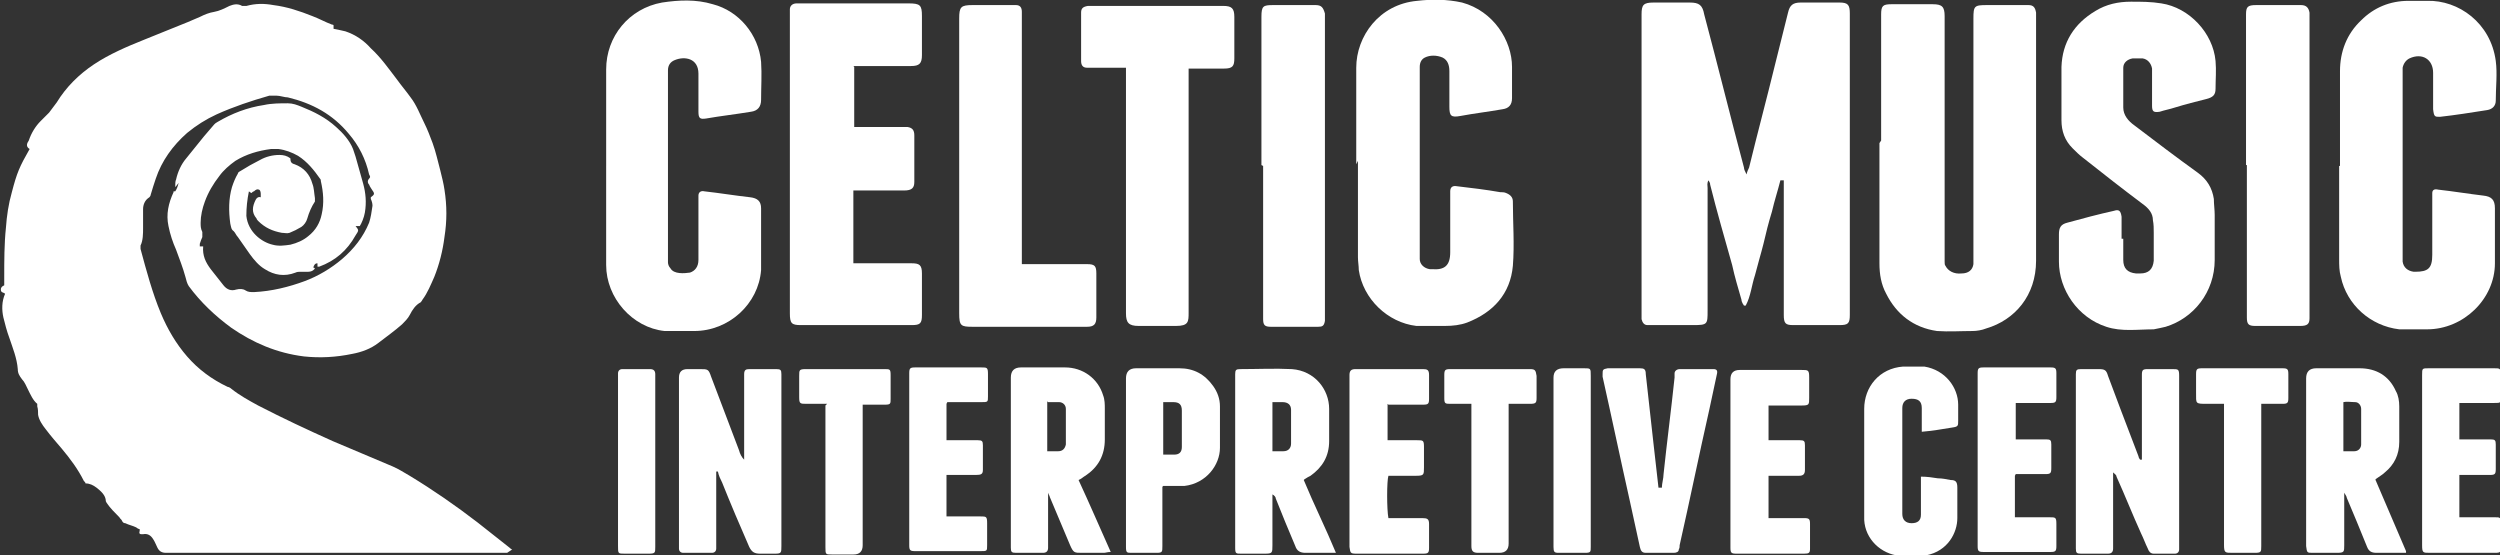<?xml version="1.0" encoding="UTF-8"?>
<svg id="Layer_2" xmlns="http://www.w3.org/2000/svg" viewBox="0 0 29.53 6.56">
  <rect x="0" y="0" width="29.53" height="6.56" fill="#333333" stroke="none"/>
  <defs>
    <style>
      .cls-1 {
        fill: #fff;
      }
    </style>
  </defs>
  <g id="Layer_1-2" data-name="Layer_1">
    <g>
      <path class="cls-1" d="M5.99,6.53h-.04c-1.33,0-2.66,0-3.99,0-.05,0-.08-.02-.1-.06-.02-.04-.03-.07-.05-.1-.03-.05-.07-.07-.12-.06,0,0-.01,0-.02,0-.02,0-.03-.01-.02-.04,0,0,0-.01,0-.02-.01,0-.03-.01-.04-.02-.04-.02-.09-.03-.13-.05-.02,0-.03-.01-.04-.03,0-.01-.02-.02-.03-.04-.05-.05-.11-.11-.15-.17,0,0-.01-.02-.01-.02,0-.07-.06-.12-.11-.16-.04-.03-.08-.05-.13-.05,0-.01-.01-.02-.02-.03-.07-.14-.16-.26-.26-.38-.06-.07-.13-.15-.19-.23-.04-.05-.08-.11-.09-.17,0-.03,0-.07-.01-.1,0-.01,0-.03,0-.03-.05-.04-.08-.11-.11-.17-.02-.04-.04-.09-.07-.12-.03-.04-.05-.07-.05-.12-.01-.13-.06-.25-.1-.37-.03-.08-.05-.16-.07-.24-.02-.09-.02-.19.02-.28-.02-.02-.05-.01-.05-.05,0-.03.02-.04.04-.05,0-.04,0-.07,0-.1,0-.19,0-.39.02-.58.01-.14.03-.28.07-.42.06-.23.09-.3.21-.51-.05-.03-.03-.07-.01-.1.03-.09.08-.17.14-.23.03-.03.07-.07.1-.1.03-.04.06-.08.09-.12.11-.18.26-.33.44-.45.18-.12.39-.21.59-.29.17-.07.35-.14.52-.21.05-.02.09-.04.14-.06.06-.03.11-.05.17-.06.06-.01.12-.04.18-.07.05-.02.1-.03.15,0,.02,0,.04,0,.05,0,.11-.03.21-.03.32-.01.16.02.31.07.46.13.08.03.15.07.23.1,0,0,.02,0,.02.01,0,.01,0,.02,0,.04.05.01.1.02.14.03.12.04.22.11.3.2.12.11.21.24.31.37.05.07.11.14.16.21.07.09.11.2.16.3.04.08.07.16.1.24.04.11.06.21.09.32.02.08.04.16.05.23.03.19.03.37,0,.56-.02.16-.06.32-.12.47-.04.09-.08.19-.14.27,0,0-.01.02-.02.03-.06.03-.1.09-.13.15-.02.04-.06.08-.09.11-.09.08-.19.15-.28.22-.09.07-.2.11-.31.13-.19.04-.38.05-.57.03-.32-.04-.6-.16-.86-.34-.19-.14-.36-.3-.5-.49-.02-.03-.03-.07-.04-.11-.03-.11-.07-.21-.11-.32-.04-.09-.07-.18-.09-.28-.03-.14,0-.27.06-.4,0,0,0,0,0-.01,0,0,.01,0,.02,0,.02-.03.03-.06.04-.1,0,0,0,0,0,0-.01.01-.02.03-.04.05,0-.04,0-.07.01-.09.02-.09.06-.18.12-.25.07-.09.14-.17.21-.26.04-.05.08-.09.12-.14.01-.01.02-.02.04-.03.17-.1.35-.17.55-.2.09-.02.19-.02.28-.02.06,0,.11.02.16.04.15.06.29.13.41.24.08.07.16.16.2.26.01.03.02.06.03.09.03.11.06.21.09.32.03.11.04.22.02.34-.01.06-.04.13-.06.16-.02,0-.03,0-.05,0,.04.05.04.05,0,.11-.1.18-.24.3-.43.37,0,0-.01,0-.02,0,0,0,0-.01,0-.02,0,0,0-.01,0-.02-.03,0-.04.02-.05.05,0,0,.01,0,.02.01-.02.03-.05.04-.08.04-.03,0-.06,0-.09,0-.02,0-.04,0-.06.01-.13.05-.25.03-.36-.04-.07-.04-.13-.11-.18-.18-.05-.07-.09-.13-.14-.2-.02-.02-.03-.05-.05-.07-.03-.02-.03-.05-.04-.09-.02-.15-.02-.29.02-.43.02-.06.04-.11.07-.16,0-.01.01-.02.03-.03.08-.05.15-.09.23-.13.07-.04.15-.06.23-.06.05,0,.09.01.13.04,0,.04.01.06.05.07.11.04.18.12.21.23.02.05.02.11.03.17,0,.01,0,.03,0,.04-.04.06-.07.13-.09.2-.01.04-.04.08-.07.1-.05.03-.09.05-.14.07-.03.01-.06,0-.09,0-.11-.02-.2-.06-.28-.14,0,0-.02-.02-.02-.03-.06-.07-.05-.14-.01-.22.01-.02.03-.04.06-.03,0,0,0-.02,0-.03,0-.02,0-.05-.02-.06-.02-.01-.04,0-.06.02-.01,0-.02.01-.03.02,0,0-.02-.01-.03-.02-.02.1-.03.19-.03.29.02.19.18.31.31.34.07.02.14.01.21,0,.08-.02.15-.05.21-.1.09-.07.14-.16.16-.26.03-.13.02-.26-.01-.39,0-.01,0-.02-.01-.03-.07-.1-.15-.2-.26-.27-.07-.04-.15-.07-.23-.08-.03,0-.06,0-.09,0-.15.02-.29.06-.42.14-.07.05-.14.11-.19.18-.07.09-.13.19-.17.3-.03.08-.05.17-.05.25,0,.04,0,.07.02.11,0,.02,0,.04,0,.06-.01.02-.02.05-.03.08,0,0,0,.02,0,.03.01,0,.02,0,.04,0,0,0,0,0,0,0-.01.11.03.19.09.27.05.06.1.13.15.19.04.05.09.07.15.05.04-.01.08-.01.11.01.03.02.06.02.1.02.21-.01.41-.06.6-.13.16-.06.31-.15.44-.26.14-.12.25-.26.32-.43.02-.06.03-.13.04-.2,0-.03-.01-.06-.02-.08,0,0,0-.01,0-.02,0,0,0,0,0,0,.04-.03.05-.04.02-.08-.01-.02-.03-.04-.04-.07-.02-.02-.02-.05,0-.07.02-.02.01-.03,0-.05-.04-.18-.12-.34-.24-.48-.19-.23-.43-.36-.72-.43-.04,0-.09-.02-.13-.02-.03,0-.06,0-.09,0-.21.06-.42.13-.62.22-.13.06-.24.13-.35.22-.17.15-.3.33-.37.54-.02.06-.04.12-.06.19,0,.01-.01.03-.03.04-.04.03-.06.08-.06.13,0,.07,0,.15,0,.22,0,.07,0,.15-.03.21,0,.01,0,.02,0,.04.07.26.14.52.24.76.08.19.18.36.31.51.13.15.29.27.48.36.01,0,.03.01.04.02.1.08.21.14.32.2.29.15.59.29.88.42.24.1.47.2.71.3.07.03.13.07.2.11.28.17.54.35.8.55.13.1.25.2.38.3,0,0,.02.02.03.02,0,0,0,0,0,0Z"/>
      <g>
        <path class="cls-1" d="M21.03,2.13c-.03.12-.07.24-.1.37-.04.13-.07.25-.1.38-.03.12-.07.25-.1.37-.04.12-.05.25-.11.36h-.02s-.03-.04-.03-.07c-.04-.14-.08-.27-.11-.41-.09-.32-.18-.63-.26-.95,0-.01,0-.02-.02-.05-.02.04-.01.06-.01.09,0,.48,0,.97,0,1.45,0,.16,0,.17-.17.17-.15,0-.31,0-.46,0-.03,0-.06,0-.08,0-.04,0-.06-.03-.07-.07,0-.02,0-.05,0-.07,0-1.17,0-2.34,0-3.51,0,0,0-.01,0-.02,0-.11.02-.14.14-.14.14,0,.29,0,.43,0,.11,0,.15.03.17.14.16.6.31,1.21.47,1.81,0,.02.01.04.03.08.01-.04.02-.06.03-.08.1-.41.21-.82.31-1.23.05-.2.1-.4.15-.6.02-.09.06-.12.15-.12.15,0,.31,0,.46,0,.1,0,.12.03.12.13,0,1.19,0,2.37,0,3.56,0,.1-.02.12-.12.12-.18,0-.37,0-.55,0-.09,0-.11-.02-.11-.12,0-.5,0-1.01,0-1.51,0-.03,0-.05,0-.08,0,0-.01,0-.02,0Z"/>
        <path class="cls-1" d="M22.22,1.66c0-.5,0-.99,0-1.49,0-.1.02-.12.12-.12.16,0,.32,0,.49,0,.11,0,.14.03.14.14,0,.29,0,.58,0,.87,0,.65,0,1.3,0,1.96,0,.02,0,.05,0,.07,0,.02,0,.04.01.05.03.06.1.1.19.09.08,0,.13-.04.14-.11,0-.03,0-.07,0-.11,0-.93,0-1.86,0-2.79,0-.15.01-.16.16-.16.14,0,.28,0,.42,0,.02,0,.05,0,.07,0,.06,0,.08.03.09.09,0,.02,0,.04,0,.06,0,.96,0,1.91,0,2.87,0,.41-.25.7-.59.8-.05.02-.11.03-.16.03-.14,0-.28.01-.42,0-.28-.04-.48-.2-.6-.44-.06-.11-.08-.23-.08-.36,0-.47,0-.95,0-1.42h0Z"/>
        <path class="cls-1" d="M25.08,2.82c0,.08,0,.16,0,.25,0,.1.05.15.15.16.02,0,.03,0,.05,0,.1,0,.15-.05.16-.15,0-.11,0-.22,0-.33,0-.05,0-.1-.01-.15,0-.08-.05-.14-.12-.19-.24-.18-.47-.36-.71-.55-.04-.03-.08-.07-.12-.11-.09-.09-.13-.2-.13-.33,0-.21,0-.42,0-.63.01-.29.15-.51.4-.66.13-.08.27-.11.42-.11.12,0,.24,0,.36.02.33.05.61.35.64.68.01.11,0,.22,0,.33,0,.07-.03.1-.11.12-.12.03-.24.06-.37.1-.06.02-.12.03-.18.05-.07.01-.09,0-.09-.07,0-.12,0-.24,0-.36,0-.03,0-.05,0-.08-.01-.06-.05-.11-.11-.12-.04,0-.08,0-.12,0-.06.01-.11.05-.11.11,0,.16,0,.31,0,.47,0,.09.06.16.13.21.25.19.5.38.75.56.11.08.17.18.19.31,0,.06.01.13.01.19,0,.18,0,.35,0,.53,0,.38-.25.69-.58.79-.04.01-.09.02-.14.03-.19,0-.38.03-.56-.03-.34-.11-.56-.44-.56-.77,0-.11,0-.21,0-.32,0-.08.02-.12.1-.14.18-.05.37-.1.55-.14.06-.02.08,0,.09.07,0,.09,0,.18,0,.26h0Z"/>
        <path class="cls-1" d="M16.02,1.94c0-.38,0-.76,0-1.14,0-.37.27-.75.72-.79.17-.02.35-.02.53.02.37.1.59.45.59.76,0,.12,0,.25,0,.37,0,.08-.04.12-.11.13-.17.03-.34.05-.5.08-.11.02-.13,0-.13-.11,0-.14,0-.28,0-.42,0-.07-.02-.13-.08-.16-.07-.03-.15-.03-.21,0-.04.02-.06.06-.06.11,0,.02,0,.04,0,.05,0,.72,0,1.44,0,2.16,0,.02,0,.04,0,.06,0,.06.05.11.12.12.01,0,.02,0,.03,0,.14.01.21-.04.21-.2,0-.22,0-.44,0-.66,0-.02,0-.04,0-.06,0-.05.03-.07.08-.06.17.02.34.04.51.07.02,0,.05,0,.07.01.05.02.08.05.08.1,0,.25.02.51,0,.76-.03.33-.23.55-.54.67-.08.03-.17.04-.26.04-.11,0-.23,0-.34,0-.34-.04-.63-.32-.68-.66,0-.05-.01-.1-.01-.15,0-.38,0-.76,0-1.14Z"/>
        <path class="cls-1" d="M27.64,1.96c0-.37,0-.75,0-1.12,0-.23.08-.44.25-.6.15-.15.34-.23.56-.23.07,0,.15,0,.22,0,.37-.01.75.26.81.71.02.15,0,.31,0,.47,0,.06-.04.1-.1.11-.19.03-.38.06-.56.08-.06,0-.07,0-.08-.09,0-.14,0-.29,0-.43,0-.16-.13-.24-.28-.17-.04.02-.07.06-.08.11,0,.03,0,.05,0,.08,0,.71,0,1.42,0,2.13,0,.03,0,.05,0,.08.01.07.06.11.13.12,0,0,.02,0,.02,0,.15,0,.2-.04.2-.2,0-.22,0-.44,0-.66,0-.02,0-.05,0-.07,0-.04.03-.05.07-.04.18.02.36.05.53.07.1.01.14.05.14.15,0,.22,0,.43,0,.65,0,.42-.37.78-.8.78-.11,0-.22,0-.33,0-.34-.04-.62-.29-.69-.62-.02-.07-.02-.14-.02-.21,0-.37,0-.73,0-1.1Z"/>
        <path class="cls-1" d="M7.16,1.96c0-.38,0-.76,0-1.14,0-.39.27-.72.66-.79.2-.03.4-.04.6.02.31.08.54.36.57.68.01.15,0,.3,0,.45,0,.08-.04.13-.12.14-.18.03-.36.05-.53.08-.07.01-.09,0-.09-.08,0-.15,0-.3,0-.45,0-.18-.16-.21-.28-.16-.05.02-.08.06-.08.12,0,.02,0,.04,0,.05,0,.72,0,1.44,0,2.16,0,.02,0,.04,0,.06,0,.02.01.05.03.07.04.07.16.06.23.05.06-.02.1-.07.1-.15,0-.23,0-.47,0-.7,0-.02,0-.04,0-.06,0-.04.03-.06.07-.05.18.02.36.05.54.07.09.01.13.05.13.13,0,.24,0,.48,0,.73-.03.4-.38.72-.79.72-.12,0-.23,0-.35,0-.38-.04-.69-.39-.69-.78,0-.38,0-.77,0-1.15Z"/>
        <path class="cls-1" d="M10.09.79v.71s.04,0,.06,0c.17,0,.34,0,.51,0,.02,0,.04,0,.06,0,.06.01.08.04.08.1,0,.18,0,.37,0,.55,0,.07-.03.1-.12.1-.17,0-.34,0-.51,0-.03,0-.06,0-.09,0v.86s.05,0,.08,0c.2,0,.41,0,.61,0,.09,0,.12.02.12.12,0,.16,0,.33,0,.49,0,.1-.02.12-.12.12-.29,0-.57,0-.86,0-.14,0-.28,0-.42,0-.01,0-.02,0-.03,0-.11,0-.13-.02-.13-.14,0-1.17,0-2.35,0-3.52,0-.02,0-.05,0-.07,0-.04.03-.07.08-.07.03,0,.05,0,.08,0,.41,0,.82,0,1.24,0,.14,0,.16.02.16.15,0,.15,0,.31,0,.46,0,.1-.03.13-.13.13-.21,0-.41,0-.62,0-.02,0-.04,0-.06,0Z"/>
        <path class="cls-1" d="M14.04.79v.1c0,.93,0,1.87,0,2.8,0,.11,0,.16-.15.16-.15,0-.29,0-.44,0-.12,0-.15-.04-.15-.15,0-.64,0-1.28,0-1.92,0-.3,0-.59,0-.89v-.09s-.04,0-.06,0c-.11,0-.22,0-.32,0-.03,0-.05,0-.08,0-.05,0-.07-.03-.07-.08,0-.19,0-.38,0-.57,0-.05.02-.07.08-.08.02,0,.05,0,.07,0,.5,0,1.01,0,1.51,0,0,0,.02,0,.02,0,.1,0,.13.03.13.13,0,.16,0,.33,0,.49,0,.09-.02.12-.12.12-.12,0-.23,0-.35,0-.02,0-.04,0-.07,0Z"/>
        <path class="cls-1" d="M12.08,3.12h.09c.22,0,.45,0,.67,0,.09,0,.11.02.11.11,0,.17,0,.35,0,.52,0,.08-.03.11-.11.11-.21,0-.42,0-.63,0-.24,0-.48,0-.72,0-.14,0-.16-.01-.16-.16,0-1.16,0-2.32,0-3.48,0-.14.02-.16.16-.16.14,0,.29,0,.43,0,.03,0,.05,0,.08,0,.05,0,.07.03.07.08,0,.03,0,.05,0,.08,0,.93,0,1.87,0,2.8v.1Z"/>
        <path class="cls-1" d="M14.9,1.95c0-.58,0-1.17,0-1.75,0-.13.02-.14.14-.14.15,0,.3,0,.46,0,.01,0,.03,0,.04,0,.07,0,.09.03.11.1,0,.02,0,.05,0,.07,0,1.15,0,2.31,0,3.46,0,.03,0,.07,0,.1-.01.06-.03.07-.08.07-.09,0-.19,0-.28,0-.09,0-.19,0-.28,0-.07,0-.09-.02-.09-.09,0-.02,0-.05,0-.07,0-.58,0-1.16,0-1.74Z"/>
        <path class="cls-1" d="M26.53,1.95c0-.57,0-1.15,0-1.72,0-.02,0-.04,0-.06,0-.09.02-.11.12-.11.14,0,.28,0,.42,0,.04,0,.07,0,.11,0,.06,0,.09.03.1.09,0,.02,0,.04,0,.06,0,1.17,0,2.33,0,3.5,0,.02,0,.04,0,.05,0,.07-.03.09-.11.09-.18,0-.36,0-.53,0-.08,0-.1-.02-.1-.1,0-.14,0-.29,0-.43,0-.46,0-.91,0-1.37Z"/>
        <path class="cls-1" d="M8.46,5.57s0,.05,0,.07c0,.26,0,.52,0,.77,0,.02,0,.05,0,.07,0,.03-.02.05-.05.05-.11,0-.23,0-.34,0-.03,0-.05-.02-.05-.05,0-.02,0-.04,0-.05,0-.66,0-1.31,0-1.97q0-.1.1-.1c.05,0,.1,0,.15,0,.09,0,.1,0,.13.09.11.29.22.58.33.87.01.04.03.08.06.11,0-.02,0-.04,0-.06,0-.3,0-.59,0-.89,0-.02,0-.04,0-.06,0-.05.02-.06.06-.06.11,0,.21,0,.32,0,.05,0,.06.01.06.06,0,.02,0,.04,0,.05,0,.65,0,1.3,0,1.96,0,0,0,.02,0,.02,0,.08,0,.09-.08.09-.06,0-.11,0-.17,0-.07,0-.1-.02-.13-.08-.11-.25-.22-.51-.32-.76-.02-.04-.04-.08-.05-.13,0,0-.01,0-.02,0Z"/>
        <path class="cls-1" d="M25.3,5.43v-.08c0-.29,0-.57,0-.86,0-.02,0-.04,0-.06,0-.06.01-.07.07-.07.1,0,.19,0,.29,0,.07,0,.08,0,.08.08,0,.31,0,.62,0,.93,0,.35,0,.71,0,1.06,0,.02,0,.04,0,.06,0,.03-.02.05-.05.05-.08,0-.16,0-.25,0-.04,0-.06-.03-.07-.06-.03-.06-.05-.12-.08-.18-.1-.22-.19-.45-.29-.67,0-.02-.02-.03-.04-.05,0,.02,0,.04,0,.06,0,.26,0,.52,0,.78,0,.02,0,.04,0,.06,0,.04-.02.06-.06.06-.11,0-.22,0-.32,0-.05,0-.06-.01-.06-.06,0-.02,0-.03,0-.05,0-.65,0-1.3,0-1.96,0-.02,0-.04,0-.05,0-.05.01-.06.06-.06.07,0,.14,0,.21,0,.07,0,.09.01.11.08.05.13.1.27.15.4.07.18.14.37.21.55,0,.01.01.03.02.04,0,0,.01,0,.02,0Z"/>
        <path class="cls-1" d="M28.06,5.67c.12.28.24.56.36.84,0,0,0,0,0,.02-.02,0-.04,0-.06,0-.1,0-.19,0-.29,0-.06,0-.09-.02-.11-.07-.08-.2-.16-.39-.24-.58,0-.01-.01-.03-.03-.06,0,.03,0,.04,0,.06,0,.19,0,.38,0,.56,0,.08,0,.09-.09.09-.09,0-.19,0-.28,0-.07,0-.07,0-.08-.08,0-.02,0-.03,0-.05,0-.64,0-1.29,0-1.93q0-.12.12-.12c.17,0,.34,0,.51,0,.2,0,.35.09.43.27.03.05.04.12.04.18,0,.14,0,.28,0,.42,0,.15-.06.27-.17.36-.03.03-.07.05-.11.08ZM27.68,5.33s.06,0,.09,0c.01,0,.03,0,.04,0,.05,0,.08-.04.08-.08,0-.14,0-.28,0-.42,0-.04-.03-.08-.07-.08-.05,0-.1-.01-.14,0v.58Z"/>
        <path class="cls-1" d="M12.74,5.67c.13.28.25.56.38.85-.04,0-.06.01-.08.01-.09,0-.18,0-.26,0-.09,0-.1,0-.14-.09-.08-.19-.16-.38-.24-.57,0-.01-.01-.02-.02-.05,0,.03,0,.05,0,.07,0,.18,0,.36,0,.53,0,.02,0,.04,0,.05,0,.04-.02.06-.06.06-.11,0-.22,0-.32,0-.05,0-.06-.01-.06-.06,0-.02,0-.03,0-.05,0-.65,0-1.3,0-1.96q0-.12.12-.12c.17,0,.35,0,.52,0,.21,0,.39.13.45.33.02.05.02.11.02.16,0,.12,0,.24,0,.36,0,.19-.08.33-.23.43-.02.01-.04.03-.06.04ZM12.37,4.74v.59s.09,0,.13,0c.05,0,.08-.03.09-.08,0-.14,0-.28,0-.42,0-.05-.04-.08-.08-.08-.04,0-.08,0-.13,0Z"/>
        <path class="cls-1" d="M15.4,5.67c.12.29.26.57.38.86-.04,0-.06,0-.09,0-.09,0-.18,0-.27,0-.06,0-.1-.02-.12-.08-.08-.19-.16-.38-.23-.56,0-.02-.02-.04-.04-.05,0,.02,0,.04,0,.06,0,.18,0,.36,0,.54,0,.09,0,.1-.09.1-.09,0-.19,0-.28,0-.06,0-.07,0-.07-.07,0-.04,0-.07,0-.11,0-.63,0-1.25,0-1.88,0-.02,0-.04,0-.06,0-.05.01-.06.06-.06.2,0,.41-.01.61,0,.27.02.44.24.44.47,0,.13,0,.25,0,.38,0,.18-.08.31-.22.41-.02.01-.04.02-.07.04ZM15.03,4.74v.59s.09,0,.13,0c.06,0,.09-.04.09-.09,0-.13,0-.27,0-.4,0-.06-.04-.09-.1-.09-.04,0-.08,0-.12,0Z"/>
        <path class="cls-1" d="M19.63,5.76c0-.05.02-.11.02-.16.04-.38.09-.76.13-1.14,0-.02,0-.04,0-.05,0-.03.03-.05.06-.05.13,0,.27,0,.4,0,.04,0,.05.02.04.06-.03.14-.06.28-.09.42-.12.53-.23,1.07-.35,1.6,0,.02,0,.03-.01.05,0,.03-.03.04-.06.04-.11,0-.22,0-.33,0-.05,0-.06-.03-.07-.07-.04-.18-.08-.37-.12-.55-.11-.49-.21-.97-.32-1.46,0-.01,0-.02,0-.03,0-.05,0-.06.06-.07.13,0,.25,0,.38,0,.05,0,.07.01.07.07.03.27.06.54.09.81.02.18.04.35.06.53,0,0,.01,0,.02,0Z"/>
        <path class="cls-1" d="M22.7,5.12s0-.06,0-.08c0-.07,0-.14,0-.22,0-.08-.04-.11-.12-.11-.07,0-.11.04-.11.11,0,.42,0,.83,0,1.25,0,.07.04.11.11.11.07,0,.11-.03.11-.1,0-.12,0-.24,0-.36,0-.03,0-.06,0-.09.07,0,.14.01.2.02.05,0,.1.01.15.02.06,0,.08.02.08.09,0,.12,0,.24,0,.36,0,.17-.11.39-.37.44-.12.03-.24.02-.35,0-.22-.04-.39-.23-.38-.46,0-.42,0-.85,0-1.27,0-.26.18-.48.46-.5.08,0,.17,0,.25,0,.25.04.4.25.4.45,0,.06,0,.13,0,.19,0,.06,0,.07-.07.08-.12.02-.24.04-.36.05Z"/>
        <path class="cls-1" d="M13.73,5.75v.09c0,.2,0,.41,0,.61,0,.07,0,.08-.07.08-.1,0-.2,0-.29,0-.06,0-.07,0-.07-.07,0-.02,0-.03,0-.05,0-.65,0-1.29,0-1.94q0-.12.12-.12c.17,0,.34,0,.51,0,.17,0,.3.07.4.21.05.07.08.15.08.24,0,.16,0,.33,0,.49,0,.2-.16.42-.42.45-.05,0-.11,0-.16,0-.03,0-.05,0-.09,0ZM13.74,4.74v.63s.09,0,.13,0c.06,0,.09-.03.09-.09,0-.05,0-.1,0-.15,0-.09,0-.19,0-.28,0-.07-.03-.1-.1-.1-.04,0-.08,0-.12,0Z"/>
        <path class="cls-1" d="M16.39,4.77v.43s.08,0,.12,0c.08,0,.15,0,.23,0,.07,0,.08,0,.08.08,0,.08,0,.16,0,.24,0,.09,0,.1-.1.1-.08,0-.16,0-.25,0h-.07c-.02.06-.02.4,0,.5.02,0,.05,0,.07,0,.11,0,.22,0,.33,0,.06,0,.08.01.08.07,0,.09,0,.19,0,.28,0,.06-.01.07-.07.07-.1,0-.21,0-.31,0-.16,0-.32,0-.48,0-.07,0-.07-.01-.08-.08,0-.02,0-.04,0-.05,0-.64,0-1.28,0-1.92,0-.02,0-.04,0-.06,0-.05.02-.07.07-.07.27,0,.53,0,.8,0,.05,0,.07.01.07.07,0,.09,0,.19,0,.28,0,.06-.01.07-.07.07-.11,0-.22,0-.32,0-.03,0-.06,0-.09,0Z"/>
        <path class="cls-1" d="M23.8,5.62v.49s.04,0,.06,0c.12,0,.23,0,.35,0,.07,0,.08,0,.08.08,0,.09,0,.18,0,.26,0,.06-.01.07-.07.07-.26,0-.53,0-.79,0-.06,0-.07-.01-.07-.07,0-.02,0-.03,0-.05,0-.65,0-1.29,0-1.94,0-.02,0-.04,0-.05,0-.06.01-.07.07-.07.12,0,.25,0,.37,0,.14,0,.28,0,.42,0,.06,0,.07.01.07.07,0,.09,0,.19,0,.28,0,.06-.01.07-.07.07-.11,0-.22,0-.33,0-.03,0-.05,0-.08,0v.43s.06,0,.08,0c.09,0,.19,0,.28,0,.05,0,.06.01.06.06,0,.09,0,.19,0,.28,0,.06-.01.07-.07.07-.08,0-.17,0-.25,0-.03,0-.06,0-.1,0Z"/>
        <path class="cls-1" d="M20.89,4.77v.43s.06,0,.09,0c.09,0,.19,0,.28,0,.05,0,.06.01.06.06,0,.1,0,.19,0,.29,0,.05-.02.07-.07.07-.09,0-.18,0-.27,0-.03,0-.06,0-.09,0v.5s.05,0,.07,0c.12,0,.23,0,.35,0,.06,0,.07.01.07.07,0,.1,0,.19,0,.29,0,.05-.01.06-.07.06-.27,0-.53,0-.8,0-.06,0-.07-.01-.07-.07,0-.01,0-.03,0-.04,0-.65,0-1.3,0-1.95q0-.11.11-.11c.24,0,.49,0,.73,0,.08,0,.09,0,.09.09,0,.08,0,.16,0,.24,0,.08,0,.09-.09.09-.11,0-.21,0-.32,0-.03,0-.05,0-.08,0Z"/>
        <path class="cls-1" d="M11.18,4.77v.43s.09,0,.13,0c.08,0,.16,0,.24,0,.05,0,.06.01.06.06,0,.1,0,.2,0,.29,0,.05-.02.06-.08.06-.09,0-.18,0-.27,0-.03,0-.05,0-.08,0v.49s.04,0,.06,0c.11,0,.23,0,.34,0,.07,0,.08,0,.08.08,0,.09,0,.18,0,.26,0,.07,0,.07-.08.07-.26,0-.52,0-.77,0,0,0,0,0,0,0-.06,0-.07-.01-.07-.07,0-.02,0-.04,0-.05,0-.64,0-1.28,0-1.92,0-.02,0-.04,0-.06,0-.06.01-.07.07-.07.05,0,.09,0,.14,0,.21,0,.43,0,.64,0,.07,0,.08,0,.08.08,0,.09,0,.18,0,.26,0,.07,0,.07-.08.07-.11,0-.22,0-.32,0-.03,0-.05,0-.08,0Z"/>
        <path class="cls-1" d="M29.05,4.77v.42s.05,0,.08,0c.1,0,.19,0,.29,0,.05,0,.06.01.06.06,0,.1,0,.19,0,.29,0,.06-.01.07-.07.07-.09,0-.19,0-.28,0-.03,0-.05,0-.08,0v.5c.07,0,.14,0,.21,0,.07,0,.14,0,.21,0,.06,0,.07,0,.07.07,0,.09,0,.19,0,.28,0,.06,0,.07-.07.07-.12,0-.25,0-.37,0-.13,0-.27,0-.4,0-.08,0-.09,0-.09-.09,0-.67,0-1.34,0-2.01,0-.08,0-.08.08-.08.26,0,.51,0,.77,0,.07,0,.08,0,.08.08,0,.09,0,.18,0,.26,0,.07,0,.07-.08.07-.12,0-.24,0-.36,0-.01,0-.03,0-.05,0Z"/>
        <path class="cls-1" d="M17.38,4.77c-.09,0-.17,0-.24,0-.07,0-.08,0-.08-.07,0-.09,0-.18,0-.27,0-.06.01-.07.07-.07.31,0,.63,0,.94,0,.06,0,.07.01.08.08,0,.09,0,.18,0,.26,0,.06-.01.07-.08.07-.08,0-.16,0-.25,0v.1c0,.52,0,1.04,0,1.55q0,.11-.11.11c-.08,0-.17,0-.25,0-.06,0-.08-.02-.08-.08,0-.02,0-.04,0-.06,0-.51,0-1.02,0-1.53,0-.03,0-.06,0-.09Z"/>
        <path class="cls-1" d="M26.71,4.77v.1c0,.51,0,1.02,0,1.53,0,.02,0,.04,0,.05,0,.07,0,.08-.08.08-.09,0-.18,0-.26,0-.09,0-.1,0-.1-.1,0-.52,0-1.04,0-1.56v-.1c-.07,0-.13,0-.2,0-.14,0-.13,0-.13-.13,0-.07,0-.14,0-.22,0-.06.01-.07.07-.07.32,0,.63,0,.95,0,.06,0,.07.01.07.07,0,.09,0,.19,0,.28,0,.06-.01.07-.07.07-.08,0-.16,0-.25,0Z"/>
        <path class="cls-1" d="M9.77,4.77c-.09,0-.16,0-.24,0-.08,0-.09,0-.09-.08,0-.08,0-.17,0-.25,0-.07,0-.08.08-.08.22,0,.45,0,.67,0,.09,0,.18,0,.26,0,.06,0,.07,0,.07.07,0,.09,0,.19,0,.28,0,.06,0,.07-.07.07-.08,0-.16,0-.26,0,0,.04,0,.07,0,.1,0,.52,0,1.04,0,1.56q0,.11-.11.11c-.08,0-.16,0-.25,0-.08,0-.08,0-.08-.09,0-.2,0-.4,0-.59,0-.33,0-.66,0-.99,0-.03,0-.06,0-.09Z"/>
        <path class="cls-1" d="M7.3,5.44c0-.32,0-.65,0-.97,0-.02,0-.04,0-.06,0-.03.02-.05.05-.05.11,0,.22,0,.33,0,.04,0,.06.02.06.06,0,.02,0,.04,0,.05,0,.65,0,1.3,0,1.96,0,.01,0,.02,0,.03,0,.07,0,.08-.08.08-.09,0-.19,0-.28,0-.08,0-.08,0-.08-.09,0-.33,0-.67,0-1Z"/>
        <path class="cls-1" d="M18.79,5.45c0,.32,0,.64,0,.96,0,.02,0,.04,0,.05,0,.06,0,.07-.07.07-.1,0-.21,0-.31,0-.05,0-.06-.01-.06-.07,0-.02,0-.03,0-.05,0-.65,0-1.3,0-1.95q0-.11.12-.11c.08,0,.16,0,.24,0,.08,0,.08,0,.08.09,0,.34,0,.67,0,1.01Z"/>
      </g>
    </g>
  </g>
</svg>